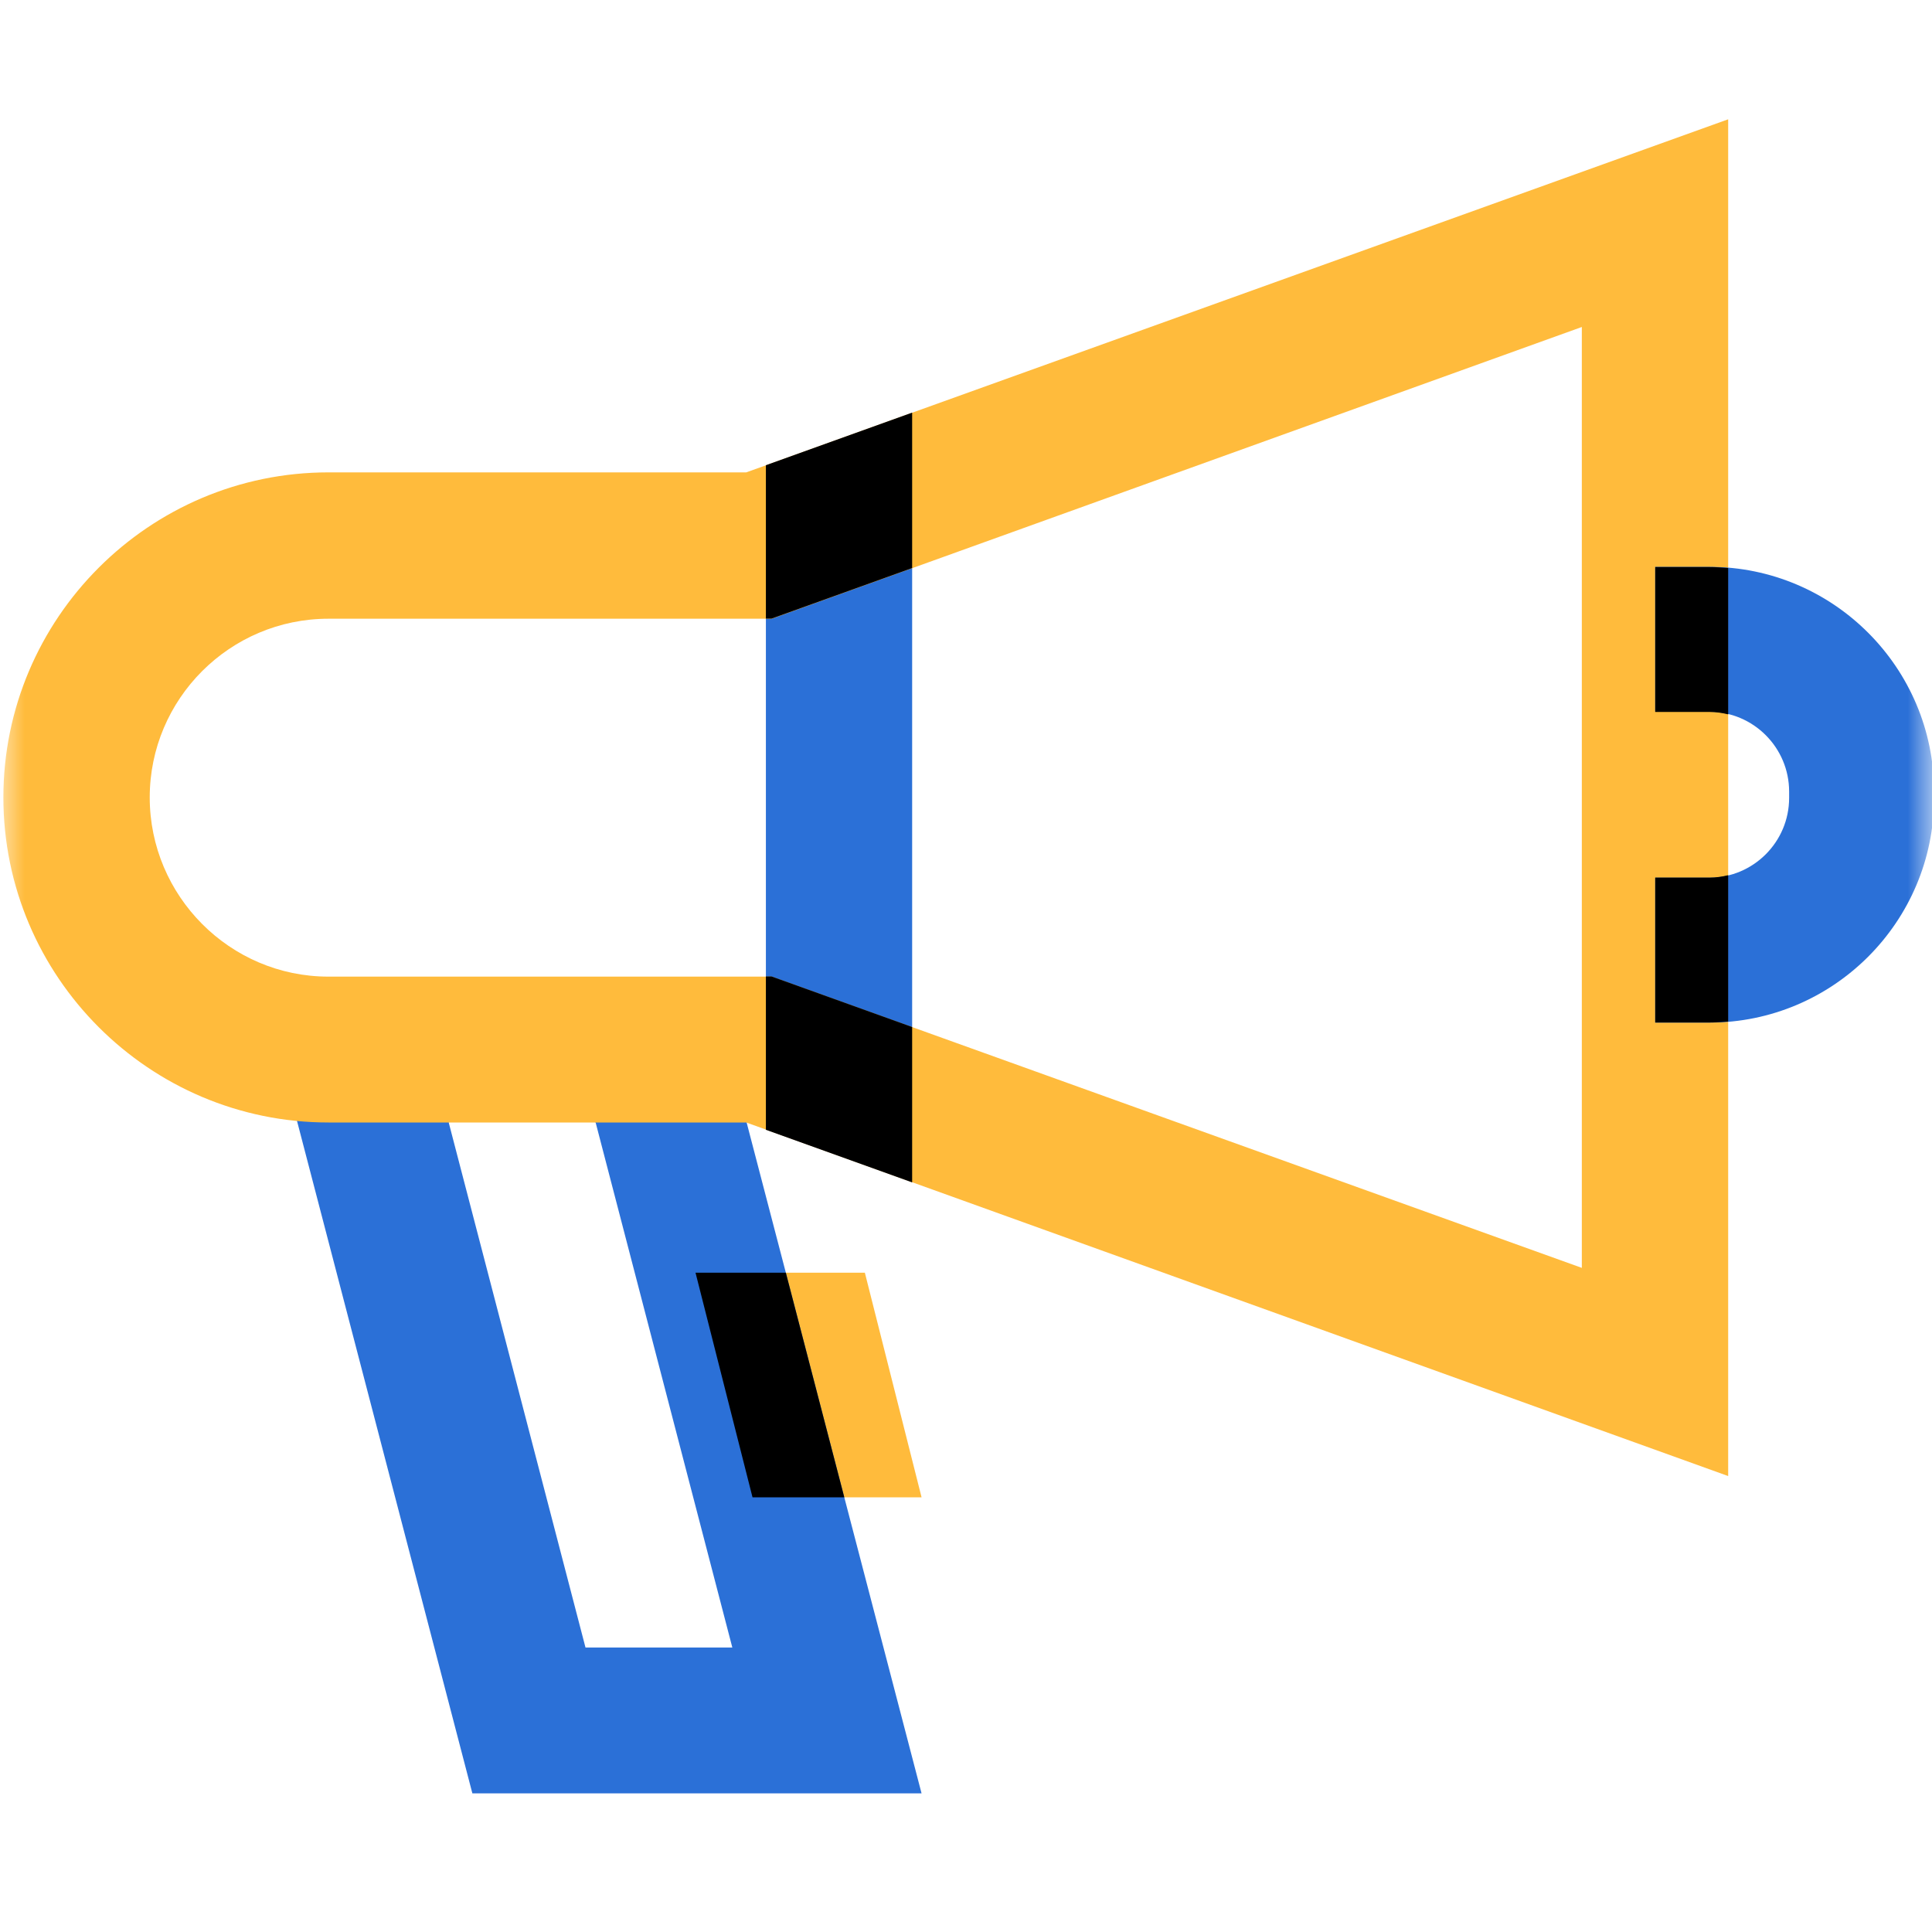 <svg width="40" height="40" viewBox="0 0 40 40" fill="none" xmlns="http://www.w3.org/2000/svg">
<mask id="mask0_470_2086" style="mask-type:luminance" maskUnits="userSpaceOnUse" x="0" y="0" width="40" height="40">
<path d="M40 0H0V40H40V0Z" fill="white"/>
</mask>
<g mask="url(#mask0_470_2086)">
<path d="M19.08 31H15.579L14.404 26.35H17.906L19.08 31Z" fill="#FFBB3C"/>
<path d="M17.48 31L16.27 26.35L14.897 21.091C14.742 21.175 14.57 21.233 14.393 21.257C13.405 21.388 12.386 21.388 11.375 21.383C11.415 21.522 11.456 21.661 11.491 21.801C11.563 22.089 11.603 22.379 11.642 22.671C11.645 22.676 11.647 22.681 11.651 22.686C11.646 22.648 11.641 22.609 11.636 22.571C11.646 22.644 11.665 22.714 11.688 22.783C11.759 22.923 12.332 23.24 12.332 23.24L15.162 34.11H12.122L9.29 23.24C9.29 23.24 9.684 22.96 9.668 22.817C9.593 22.354 9.438 21.902 9.317 21.45C9.312 21.432 9.318 21.415 9.314 21.397C8.719 21.411 8.124 21.428 7.529 21.43C6.92 21.432 6.294 21.374 5.681 21.412L9.78 37.13H19.08L17.48 31Z" fill="#2B70D7"/>
<path d="M18.885 10.294V23.631L15.857 22.857V11.056L18.885 10.294Z" fill="#2B70D7"/>
<path d="M15.45 9.78H6.8C3.09 9.78 0.07 12.8 0.07 16.51C0.07 20.22 3.09 23.24 6.8 23.24H15.45L35.78 30.56V2.47L15.45 9.78ZM32.75 26.25L15.98 20.22H6.8C4.76 20.22 3.1 18.55 3.1 16.51C3.1 14.47 4.76 12.81 6.8 12.81H15.98L32.75 6.77V26.25Z" fill="#FFBB3C"/>
<path d="M15.857 12.807H15.976L18.885 11.761V8.543L15.857 9.632V12.807Z" fill="black"/>
<path d="M15.857 20.217V23.391L18.885 24.48V21.263L15.976 20.217H15.857Z" fill="black"/>
<path d="M35.39 21.172H34.269V18.172H35.39C36.301 18.172 37.042 17.431 37.042 16.52V16.389C37.042 15.478 36.301 14.736 35.39 14.736H34.269V11.736H35.39C37.955 11.736 40.042 13.823 40.042 16.389V16.52C40.042 19.085 37.955 21.172 35.39 21.172Z" fill="#2B70D7"/>
<path d="M17.48 31H15.58L14.4 26.35H16.27L17.48 31Z" fill="black"/>
<path d="M35.78 11.76V14.79C35.66 14.76 35.53 14.74 35.39 14.74H34.27V11.74H35.39C35.52 11.74 35.65 11.75 35.78 11.76Z" fill="black"/>
<path d="M35.39 18.17C35.53 18.17 35.66 18.15 35.78 18.12V21.15C35.65 21.16 35.52 21.17 35.39 21.17H34.27V18.17H35.39Z" fill="black"/>
</g>
</svg>
